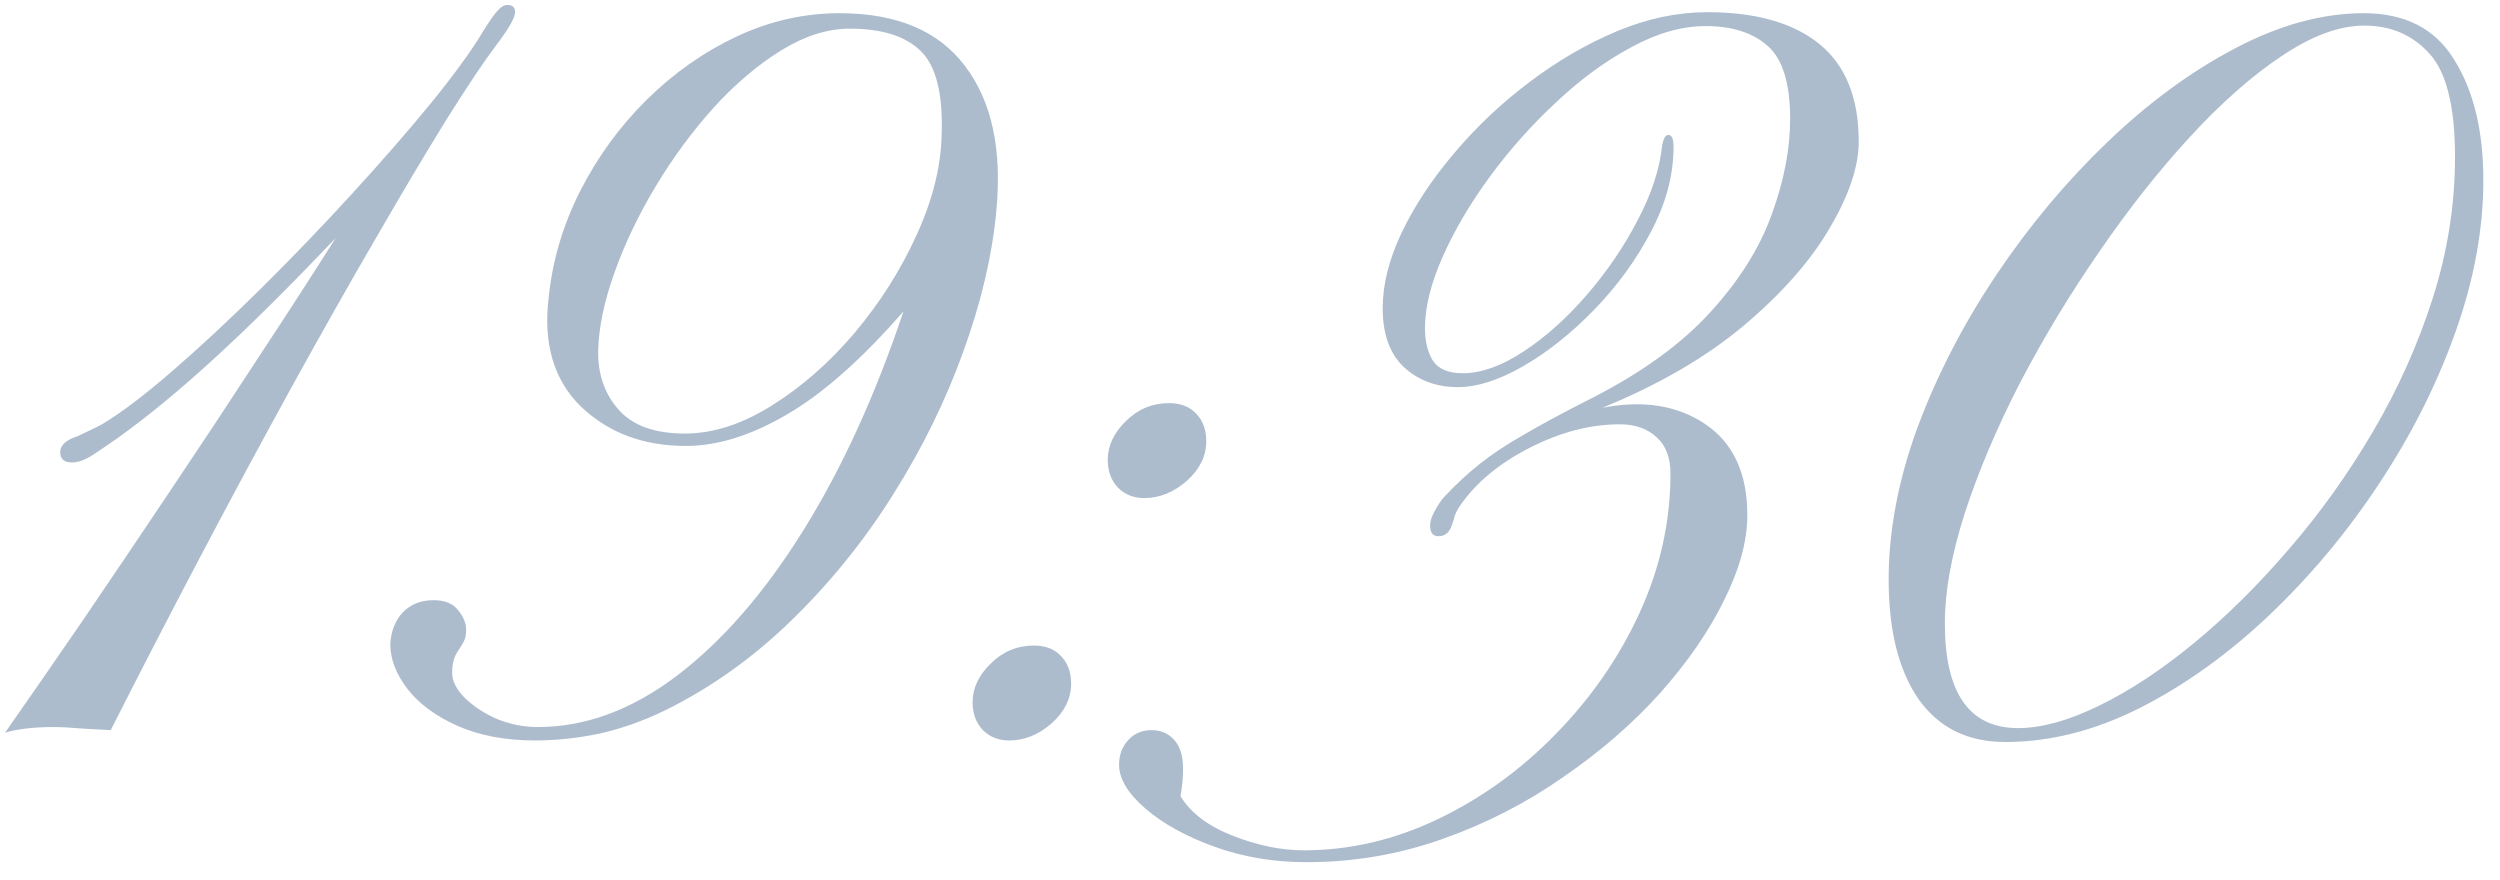 <?xml version="1.0" encoding="UTF-8"?> <svg xmlns="http://www.w3.org/2000/svg" width="71" height="25" viewBox="0 0 71 25" fill="none"><path d="M0.142 20.81C0.806 19.862 1.543 18.798 2.354 17.616C3.164 16.425 3.994 15.194 4.844 13.925C5.703 12.646 6.533 11.391 7.334 10.16C8.145 8.93 8.877 7.797 9.531 6.762C8.203 8.158 7.051 9.301 6.074 10.19C5.107 11.078 4.194 11.83 3.335 12.445C3.11 12.602 2.881 12.758 2.646 12.914C2.422 13.06 2.222 13.134 2.046 13.134C1.821 13.134 1.709 13.036 1.709 12.841C1.709 12.646 1.875 12.494 2.207 12.387C2.314 12.338 2.417 12.289 2.515 12.24C2.622 12.191 2.749 12.128 2.896 12.05C3.423 11.737 4.082 11.239 4.873 10.556C5.664 9.872 6.504 9.091 7.393 8.212C8.281 7.333 9.146 6.435 9.985 5.517C10.835 4.589 11.592 3.72 12.256 2.909C12.92 2.089 13.408 1.415 13.721 0.888C13.916 0.575 14.058 0.375 14.146 0.287C14.233 0.189 14.321 0.141 14.409 0.141C14.556 0.141 14.629 0.209 14.629 0.346C14.629 0.502 14.443 0.824 14.072 1.312C13.74 1.752 13.276 2.445 12.681 3.393C12.095 4.34 11.421 5.473 10.659 6.791C9.897 8.1 9.092 9.525 8.242 11.068C7.393 12.611 6.533 14.208 5.664 15.858C4.795 17.509 3.955 19.135 3.145 20.736C2.969 20.727 2.705 20.712 2.354 20.692C2.012 20.663 1.733 20.648 1.519 20.648C1.235 20.648 0.972 20.663 0.728 20.692C0.483 20.722 0.288 20.761 0.142 20.81ZM15.2 21.029C14.36 21.029 13.628 20.893 13.003 20.619C12.388 20.346 11.914 19.999 11.582 19.579C11.25 19.149 11.084 18.72 11.084 18.29C11.104 17.929 11.221 17.631 11.435 17.396C11.66 17.162 11.953 17.045 12.315 17.045C12.637 17.045 12.871 17.143 13.018 17.338C13.174 17.533 13.247 17.724 13.237 17.909C13.237 18.026 13.218 18.124 13.179 18.202C13.14 18.28 13.081 18.378 13.003 18.495C12.896 18.651 12.842 18.847 12.842 19.081C12.832 19.315 12.944 19.555 13.179 19.799C13.423 20.043 13.73 20.248 14.102 20.414C14.482 20.57 14.873 20.648 15.273 20.648C16.621 20.648 17.935 20.165 19.214 19.198C20.503 18.222 21.699 16.85 22.803 15.082C23.906 13.315 24.858 11.234 25.659 8.842C24.477 10.199 23.374 11.176 22.349 11.771C21.333 12.367 20.376 12.665 19.477 12.665C18.276 12.665 17.285 12.294 16.504 11.552C15.732 10.8 15.425 9.77 15.581 8.461C15.688 7.406 15.986 6.396 16.475 5.429C16.973 4.452 17.602 3.588 18.364 2.836C19.136 2.074 19.99 1.474 20.928 1.034C21.865 0.595 22.837 0.375 23.843 0.375C25.464 0.375 26.65 0.873 27.402 1.869C28.164 2.865 28.462 4.237 28.296 5.985C28.179 7.255 27.866 8.588 27.358 9.984C26.86 11.371 26.196 12.724 25.366 14.042C24.546 15.351 23.584 16.542 22.48 17.616C21.387 18.681 20.186 19.535 18.877 20.18C18.252 20.482 17.627 20.702 17.002 20.839C16.387 20.966 15.786 21.029 15.2 21.029ZM19.448 12.313C20.249 12.313 21.069 12.05 21.909 11.523C22.759 10.995 23.545 10.307 24.268 9.457C24.99 8.598 25.576 7.675 26.025 6.688C26.484 5.692 26.724 4.735 26.743 3.817C26.782 2.655 26.582 1.864 26.143 1.444C25.713 1.024 25.044 0.814 24.136 0.814C23.501 0.814 22.852 1.02 22.188 1.43C21.523 1.84 20.884 2.382 20.269 3.056C19.663 3.729 19.116 4.472 18.628 5.282C18.14 6.093 17.749 6.908 17.456 7.729C17.163 8.539 17.007 9.281 16.987 9.955C16.977 10.629 17.173 11.19 17.573 11.64C17.974 12.089 18.599 12.313 19.448 12.313ZM32.5 14.145C32.197 14.145 31.948 14.047 31.753 13.852C31.558 13.646 31.46 13.383 31.46 13.06C31.46 12.66 31.631 12.294 31.973 11.962C32.315 11.62 32.725 11.449 33.203 11.449C33.535 11.449 33.794 11.552 33.98 11.757C34.165 11.952 34.258 12.211 34.258 12.533C34.258 12.953 34.072 13.329 33.701 13.661C33.33 13.983 32.93 14.145 32.5 14.145ZM28.662 21.029C28.359 21.029 28.11 20.932 27.915 20.736C27.72 20.531 27.622 20.268 27.622 19.945C27.622 19.545 27.793 19.179 28.135 18.847C28.477 18.505 28.887 18.334 29.365 18.334C29.697 18.334 29.956 18.436 30.142 18.642C30.327 18.837 30.42 19.096 30.42 19.418C30.42 19.838 30.234 20.214 29.863 20.546C29.492 20.868 29.092 21.029 28.662 21.029ZM37.1 24.486C36.172 24.486 35.303 24.34 34.492 24.047C33.682 23.754 33.027 23.393 32.529 22.963C32.031 22.533 31.782 22.118 31.782 21.718C31.782 21.435 31.87 21.2 32.046 21.015C32.212 20.829 32.432 20.736 32.705 20.736C32.969 20.736 33.184 20.829 33.35 21.015C33.516 21.2 33.599 21.474 33.599 21.835C33.599 22.089 33.574 22.348 33.525 22.611C33.818 23.09 34.316 23.466 35.02 23.739C35.723 24.013 36.392 24.149 37.026 24.149C38.335 24.149 39.609 23.852 40.85 23.256C42.09 22.66 43.203 21.855 44.19 20.839C45.185 19.823 45.977 18.681 46.562 17.411C47.148 16.132 47.441 14.813 47.441 13.456C47.441 12.997 47.31 12.65 47.046 12.416C46.782 12.172 46.435 12.05 46.006 12.05C45.166 12.05 44.307 12.274 43.428 12.724C42.559 13.173 41.904 13.72 41.465 14.364C41.397 14.462 41.348 14.555 41.318 14.643C41.299 14.721 41.27 14.813 41.23 14.921C41.162 15.126 41.035 15.229 40.85 15.229C40.693 15.229 40.615 15.126 40.615 14.921C40.615 14.804 40.659 14.667 40.747 14.511C40.835 14.345 40.928 14.208 41.025 14.101C41.357 13.749 41.69 13.441 42.022 13.178C42.363 12.904 42.783 12.626 43.281 12.343C43.779 12.05 44.424 11.703 45.215 11.303C46.631 10.58 47.749 9.77 48.569 8.871C49.39 7.973 49.971 7.05 50.312 6.103C50.664 5.146 50.84 4.237 50.84 3.378C50.84 2.362 50.625 1.669 50.195 1.298C49.775 0.927 49.19 0.741 48.438 0.741C47.764 0.741 47.06 0.941 46.328 1.342C45.596 1.732 44.883 2.255 44.19 2.909C43.496 3.554 42.866 4.262 42.3 5.033C41.743 5.795 41.299 6.552 40.967 7.304C40.635 8.056 40.469 8.729 40.469 9.325C40.469 9.687 40.542 9.989 40.688 10.233C40.845 10.477 41.128 10.6 41.538 10.6C42.065 10.6 42.642 10.395 43.267 9.984C43.892 9.574 44.487 9.042 45.054 8.388C45.63 7.724 46.113 7.016 46.504 6.264C46.904 5.512 47.139 4.794 47.207 4.11C47.246 3.925 47.305 3.832 47.383 3.832C47.48 3.832 47.529 3.944 47.529 4.169C47.529 4.97 47.315 5.775 46.885 6.586C46.465 7.387 45.928 8.124 45.273 8.798C44.629 9.462 43.96 9.994 43.267 10.395C42.573 10.795 41.953 10.995 41.406 10.995C40.801 10.995 40.293 10.81 39.883 10.438C39.473 10.058 39.268 9.496 39.268 8.754C39.268 8.08 39.448 7.362 39.81 6.601C40.181 5.829 40.679 5.077 41.304 4.345C41.929 3.603 42.637 2.934 43.428 2.338C44.228 1.732 45.059 1.249 45.918 0.888C46.787 0.526 47.642 0.346 48.481 0.346C49.868 0.346 50.933 0.648 51.675 1.254C52.417 1.859 52.788 2.782 52.788 4.022C52.788 4.726 52.515 5.541 51.968 6.469C51.431 7.396 50.625 8.314 49.551 9.223C48.477 10.131 47.129 10.917 45.508 11.581C46.67 11.356 47.647 11.513 48.438 12.05C49.228 12.587 49.624 13.446 49.624 14.628C49.624 15.36 49.404 16.166 48.965 17.045C48.535 17.924 47.93 18.803 47.148 19.682C46.367 20.551 45.449 21.347 44.395 22.069C43.35 22.802 42.207 23.388 40.967 23.827C39.727 24.267 38.438 24.486 37.1 24.486ZM56.948 21.073C55.884 21.073 55.063 20.668 54.487 19.857C53.921 19.037 53.638 17.904 53.638 16.459C53.638 15.072 53.911 13.632 54.458 12.138C55.015 10.644 55.762 9.198 56.699 7.802C57.637 6.405 58.687 5.15 59.849 4.037C61.02 2.914 62.231 2.025 63.481 1.371C64.741 0.707 65.957 0.375 67.129 0.375C68.311 0.375 69.17 0.819 69.707 1.708C70.254 2.587 70.527 3.725 70.527 5.121C70.527 6.508 70.264 7.943 69.736 9.428C69.209 10.912 68.486 12.348 67.568 13.734C66.66 15.111 65.62 16.356 64.448 17.47C63.286 18.573 62.06 19.452 60.772 20.106C59.492 20.751 58.218 21.073 56.948 21.073ZM57.315 20.678C57.978 20.678 58.74 20.468 59.6 20.048C60.469 19.628 61.367 19.037 62.295 18.275C63.223 17.514 64.126 16.62 65.005 15.595C65.894 14.569 66.689 13.456 67.393 12.255C68.106 11.044 68.672 9.779 69.092 8.461C69.512 7.143 69.722 5.81 69.722 4.462C69.722 3.036 69.482 2.06 69.004 1.532C68.525 0.995 67.905 0.727 67.144 0.727C66.44 0.727 65.659 1.015 64.8 1.591C63.95 2.157 63.081 2.924 62.192 3.891C61.304 4.857 60.444 5.946 59.614 7.157C58.784 8.358 58.037 9.594 57.373 10.863C56.719 12.133 56.196 13.363 55.806 14.555C55.425 15.736 55.234 16.786 55.234 17.704C55.234 19.686 55.928 20.678 57.315 20.678Z" fill="#ACBCCD"></path></svg> 